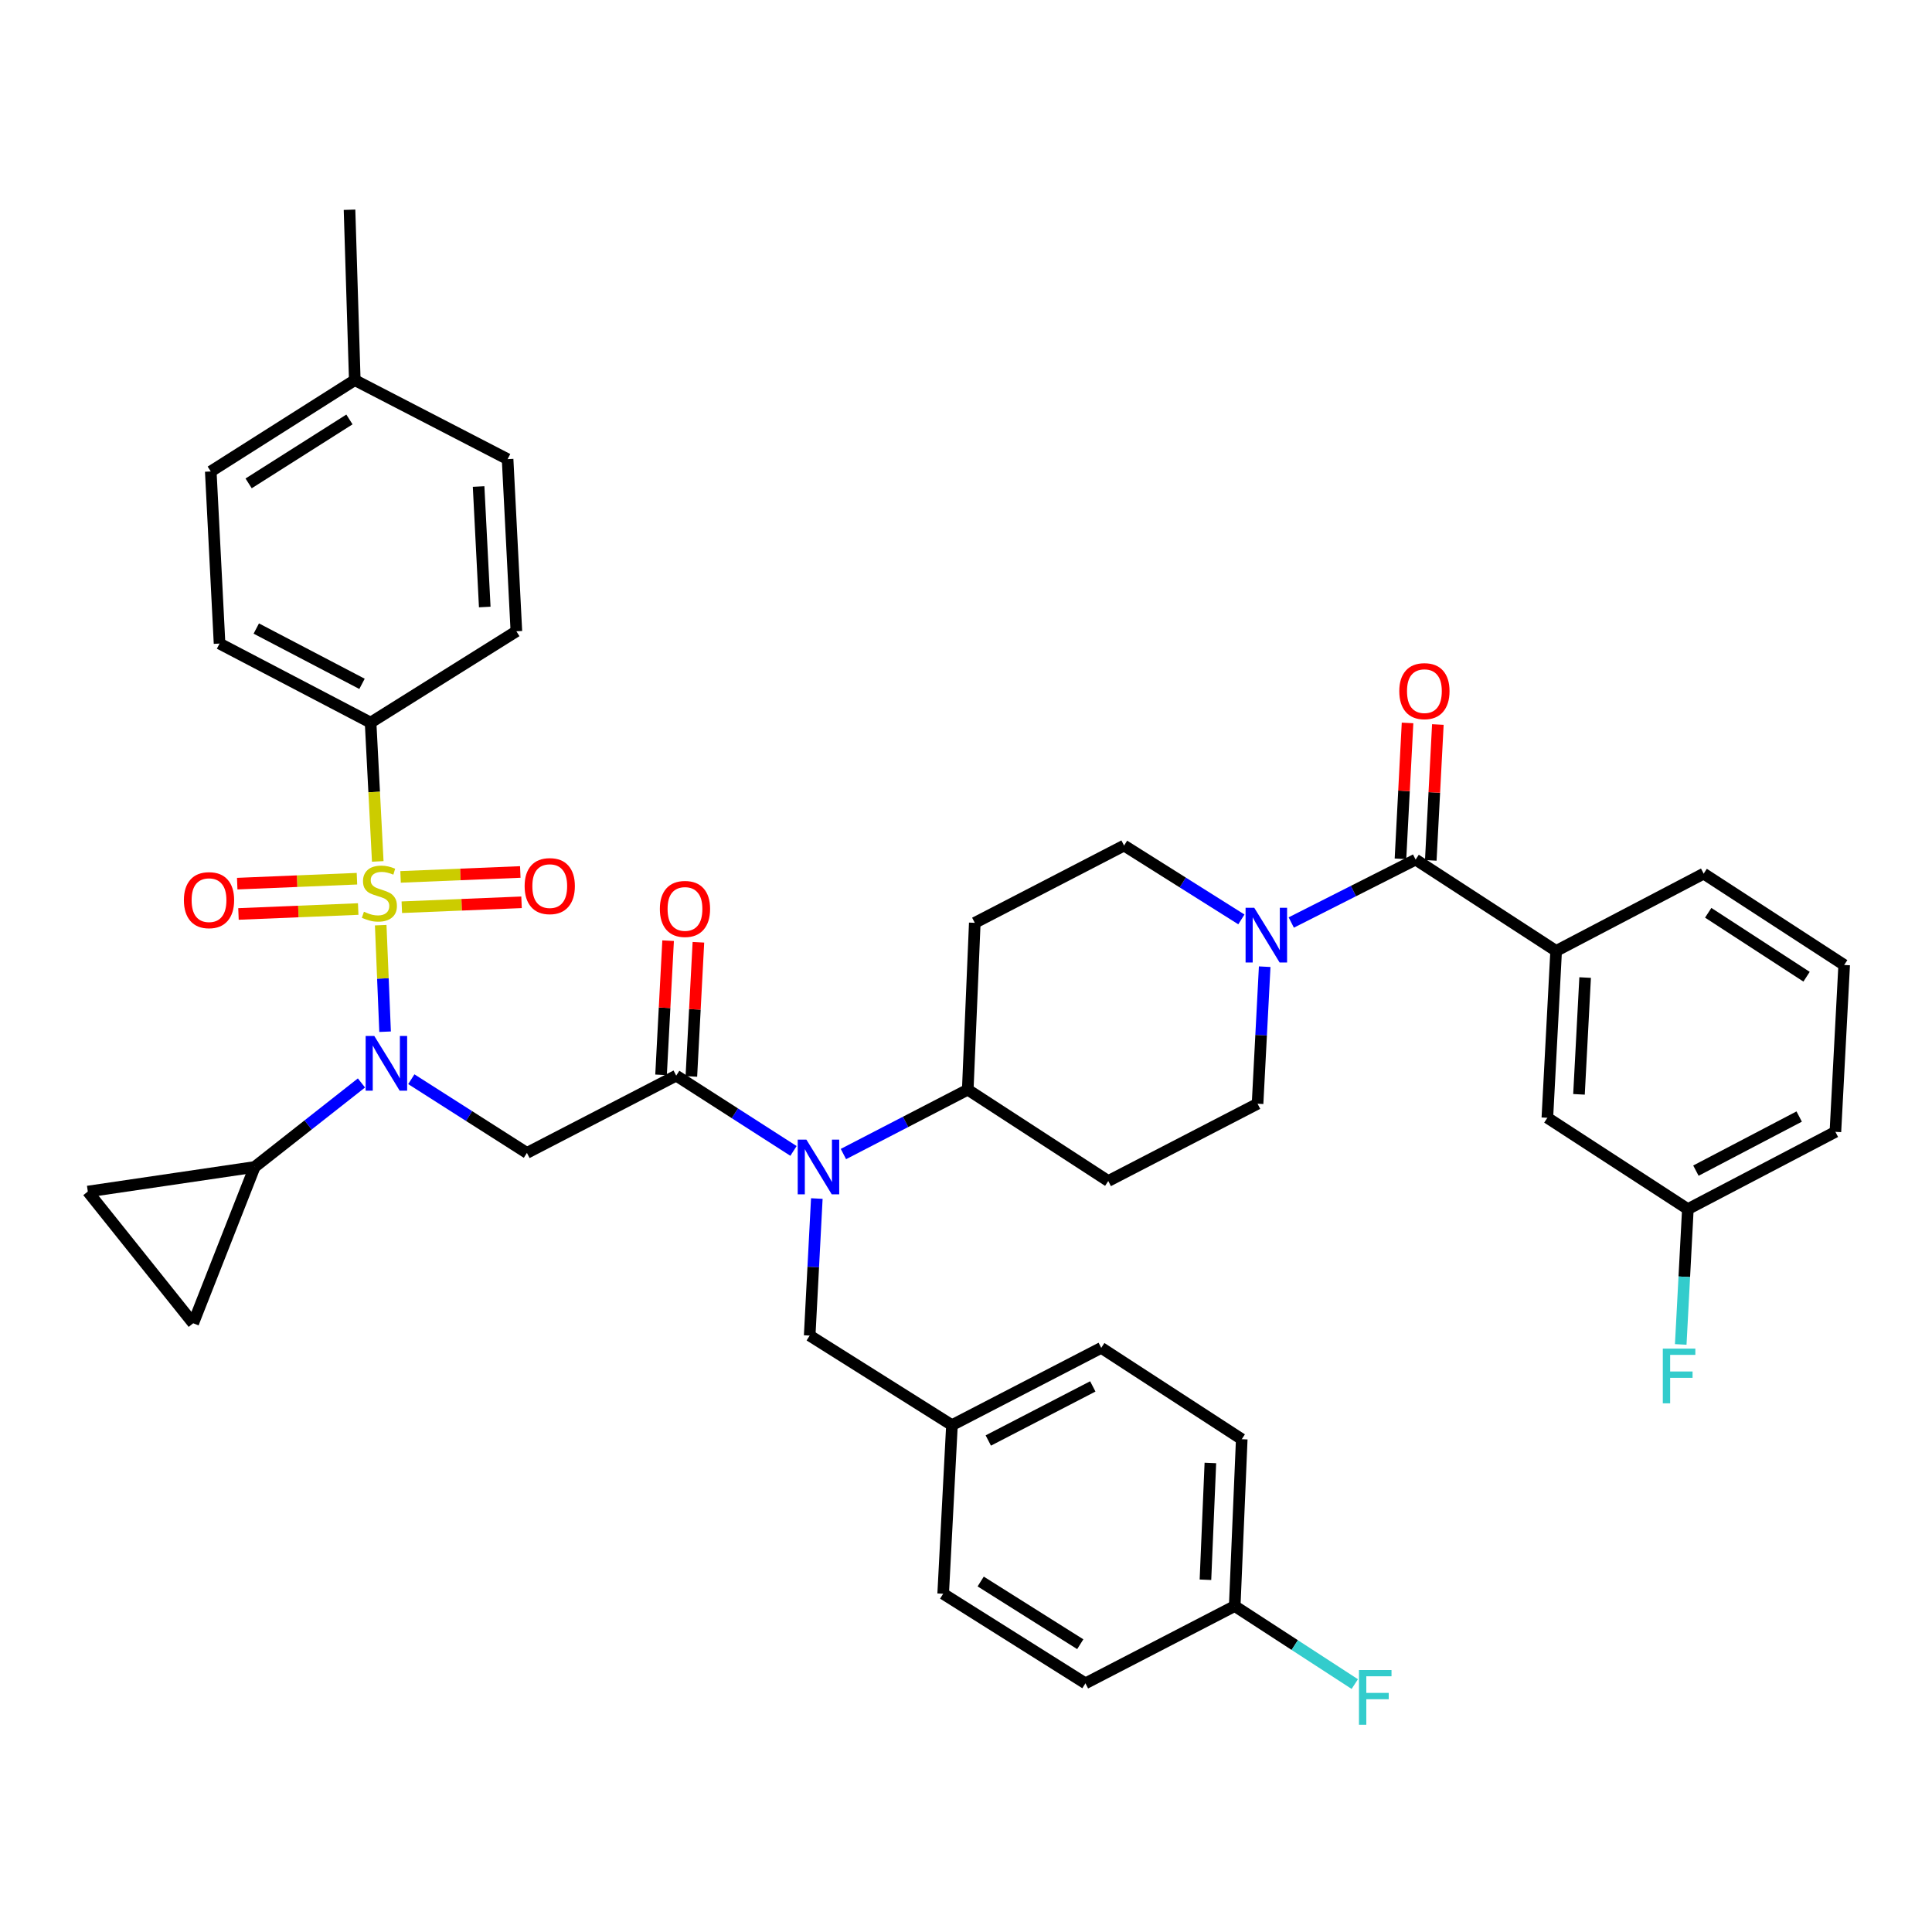 <?xml version='1.0' encoding='iso-8859-1'?>
<svg version='1.1' baseProfile='full'
              xmlns='http://www.w3.org/2000/svg'
                      xmlns:rdkit='http://www.rdkit.org/xml'
                      xmlns:xlink='http://www.w3.org/1999/xlink'
                  xml:space='preserve'
width='1000px' height='1000px' viewBox='0 0 1000 1000'>
<!-- END OF HEADER -->
<rect style='opacity:1.0;fill:#FFFFFF;stroke:none' width='1000' height='1000' x='0' y='0'> </rect>
<path class='bond-0' d='M 805.457,492.202 L 800.91,578.559' style='fill:none;fill-rule:evenodd;stroke:#000000;stroke-width:6px;stroke-linecap:butt;stroke-linejoin:miter;stroke-opacity:1' />
<path class='bond-0' d='M 820.462,505.982 L 817.279,566.432' style='fill:none;fill-rule:evenodd;stroke:#000000;stroke-width:6px;stroke-linecap:butt;stroke-linejoin:miter;stroke-opacity:1' />
<path class='bond-1' d='M 805.457,492.202 L 881.821,452.196' style='fill:none;fill-rule:evenodd;stroke:#000000;stroke-width:6px;stroke-linecap:butt;stroke-linejoin:miter;stroke-opacity:1' />
<path class='bond-2' d='M 805.457,492.202 L 732.723,444.926' style='fill:none;fill-rule:evenodd;stroke:#000000;stroke-width:6px;stroke-linecap:butt;stroke-linejoin:miter;stroke-opacity:1' />
<path class='bond-3' d='M 654.601,500.361 L 652.757,535.825' style='fill:none;fill-rule:evenodd;stroke:#0000FF;stroke-width:6px;stroke-linecap:butt;stroke-linejoin:miter;stroke-opacity:1' />
<path class='bond-3' d='M 652.757,535.825 L 650.913,571.289' style='fill:none;fill-rule:evenodd;stroke:#000000;stroke-width:6px;stroke-linecap:butt;stroke-linejoin:miter;stroke-opacity:1' />
<path class='bond-4' d='M 668.356,477.488 L 700.54,461.207' style='fill:none;fill-rule:evenodd;stroke:#0000FF;stroke-width:6px;stroke-linecap:butt;stroke-linejoin:miter;stroke-opacity:1' />
<path class='bond-4' d='M 700.54,461.207 L 732.723,444.926' style='fill:none;fill-rule:evenodd;stroke:#000000;stroke-width:6px;stroke-linecap:butt;stroke-linejoin:miter;stroke-opacity:1' />
<path class='bond-5' d='M 642.536,475.884 L 612.177,456.77' style='fill:none;fill-rule:evenodd;stroke:#0000FF;stroke-width:6px;stroke-linecap:butt;stroke-linejoin:miter;stroke-opacity:1' />
<path class='bond-5' d='M 612.177,456.77 L 581.819,437.656' style='fill:none;fill-rule:evenodd;stroke:#000000;stroke-width:6px;stroke-linecap:butt;stroke-linejoin:miter;stroke-opacity:1' />
<path class='bond-6' d='M 740.567,445.335 L 742.399,410.171' style='fill:none;fill-rule:evenodd;stroke:#000000;stroke-width:6px;stroke-linecap:butt;stroke-linejoin:miter;stroke-opacity:1' />
<path class='bond-6' d='M 742.399,410.171 L 744.231,375.006' style='fill:none;fill-rule:evenodd;stroke:#FF0000;stroke-width:6px;stroke-linecap:butt;stroke-linejoin:miter;stroke-opacity:1' />
<path class='bond-6' d='M 724.879,444.518 L 726.711,409.353' style='fill:none;fill-rule:evenodd;stroke:#000000;stroke-width:6px;stroke-linecap:butt;stroke-linejoin:miter;stroke-opacity:1' />
<path class='bond-6' d='M 726.711,409.353 L 728.543,374.189' style='fill:none;fill-rule:evenodd;stroke:#FF0000;stroke-width:6px;stroke-linecap:butt;stroke-linejoin:miter;stroke-opacity:1' />
<path class='bond-7' d='M 800.91,578.559 L 873.634,625.835' style='fill:none;fill-rule:evenodd;stroke:#000000;stroke-width:6px;stroke-linecap:butt;stroke-linejoin:miter;stroke-opacity:1' />
<path class='bond-8' d='M 873.634,625.835 L 871.791,660.857' style='fill:none;fill-rule:evenodd;stroke:#000000;stroke-width:6px;stroke-linecap:butt;stroke-linejoin:miter;stroke-opacity:1' />
<path class='bond-8' d='M 871.791,660.857 L 869.947,695.879' style='fill:none;fill-rule:evenodd;stroke:#33CCCC;stroke-width:6px;stroke-linecap:butt;stroke-linejoin:miter;stroke-opacity:1' />
<path class='bond-9' d='M 873.634,625.835 L 949.999,585.838' style='fill:none;fill-rule:evenodd;stroke:#000000;stroke-width:6px;stroke-linecap:butt;stroke-linejoin:miter;stroke-opacity:1' />
<path class='bond-9' d='M 877.8,605.92 L 931.255,577.921' style='fill:none;fill-rule:evenodd;stroke:#000000;stroke-width:6px;stroke-linecap:butt;stroke-linejoin:miter;stroke-opacity:1' />
<path class='bond-10' d='M 212.894,558.6 L 242.813,577.673' style='fill:none;fill-rule:evenodd;stroke:#0000FF;stroke-width:6px;stroke-linecap:butt;stroke-linejoin:miter;stroke-opacity:1' />
<path class='bond-10' d='M 242.813,577.673 L 272.732,596.747' style='fill:none;fill-rule:evenodd;stroke:#000000;stroke-width:6px;stroke-linecap:butt;stroke-linejoin:miter;stroke-opacity:1' />
<path class='bond-11' d='M 199.324,534.012 L 198.189,506.443' style='fill:none;fill-rule:evenodd;stroke:#0000FF;stroke-width:6px;stroke-linecap:butt;stroke-linejoin:miter;stroke-opacity:1' />
<path class='bond-11' d='M 198.189,506.443 L 197.054,478.875' style='fill:none;fill-rule:evenodd;stroke:#CCCC00;stroke-width:6px;stroke-linecap:butt;stroke-linejoin:miter;stroke-opacity:1' />
<path class='bond-12' d='M 187.089,560.534 L 159.455,582.276' style='fill:none;fill-rule:evenodd;stroke:#0000FF;stroke-width:6px;stroke-linecap:butt;stroke-linejoin:miter;stroke-opacity:1' />
<path class='bond-12' d='M 159.455,582.276 L 131.82,604.017' style='fill:none;fill-rule:evenodd;stroke:#000000;stroke-width:6px;stroke-linecap:butt;stroke-linejoin:miter;stroke-opacity:1' />
<path class='bond-13' d='M 191.821,374.017 L 113.641,333.112' style='fill:none;fill-rule:evenodd;stroke:#000000;stroke-width:6px;stroke-linecap:butt;stroke-linejoin:miter;stroke-opacity:1' />
<path class='bond-13' d='M 187.376,353.962 L 132.651,325.328' style='fill:none;fill-rule:evenodd;stroke:#000000;stroke-width:6px;stroke-linecap:butt;stroke-linejoin:miter;stroke-opacity:1' />
<path class='bond-14' d='M 191.821,374.017 L 267.277,326.749' style='fill:none;fill-rule:evenodd;stroke:#000000;stroke-width:6px;stroke-linecap:butt;stroke-linejoin:miter;stroke-opacity:1' />
<path class='bond-15' d='M 191.821,374.017 L 193.673,409.943' style='fill:none;fill-rule:evenodd;stroke:#000000;stroke-width:6px;stroke-linecap:butt;stroke-linejoin:miter;stroke-opacity:1' />
<path class='bond-15' d='M 193.673,409.943 L 195.526,445.87' style='fill:none;fill-rule:evenodd;stroke:#CCCC00;stroke-width:6px;stroke-linecap:butt;stroke-linejoin:miter;stroke-opacity:1' />
<path class='bond-16' d='M 207.977,469.581 L 238.962,468.305' style='fill:none;fill-rule:evenodd;stroke:#CCCC00;stroke-width:6px;stroke-linecap:butt;stroke-linejoin:miter;stroke-opacity:1' />
<path class='bond-16' d='M 238.962,468.305 L 269.948,467.029' style='fill:none;fill-rule:evenodd;stroke:#FF0000;stroke-width:6px;stroke-linecap:butt;stroke-linejoin:miter;stroke-opacity:1' />
<path class='bond-16' d='M 207.331,453.885 L 238.316,452.609' style='fill:none;fill-rule:evenodd;stroke:#CCCC00;stroke-width:6px;stroke-linecap:butt;stroke-linejoin:miter;stroke-opacity:1' />
<path class='bond-16' d='M 238.316,452.609 L 269.301,451.334' style='fill:none;fill-rule:evenodd;stroke:#FF0000;stroke-width:6px;stroke-linecap:butt;stroke-linejoin:miter;stroke-opacity:1' />
<path class='bond-17' d='M 184.757,454.816 L 153.772,456.094' style='fill:none;fill-rule:evenodd;stroke:#CCCC00;stroke-width:6px;stroke-linecap:butt;stroke-linejoin:miter;stroke-opacity:1' />
<path class='bond-17' d='M 153.772,456.094 L 122.787,457.373' style='fill:none;fill-rule:evenodd;stroke:#FF0000;stroke-width:6px;stroke-linecap:butt;stroke-linejoin:miter;stroke-opacity:1' />
<path class='bond-17' d='M 185.405,470.511 L 154.42,471.79' style='fill:none;fill-rule:evenodd;stroke:#CCCC00;stroke-width:6px;stroke-linecap:butt;stroke-linejoin:miter;stroke-opacity:1' />
<path class='bond-17' d='M 154.42,471.79 L 123.434,473.069' style='fill:none;fill-rule:evenodd;stroke:#FF0000;stroke-width:6px;stroke-linecap:butt;stroke-linejoin:miter;stroke-opacity:1' />
<path class='bond-18' d='M 113.641,333.112 L 109.094,244.023' style='fill:none;fill-rule:evenodd;stroke:#000000;stroke-width:6px;stroke-linecap:butt;stroke-linejoin:miter;stroke-opacity:1' />
<path class='bond-19' d='M 267.277,326.749 L 262.73,237.652' style='fill:none;fill-rule:evenodd;stroke:#000000;stroke-width:6px;stroke-linecap:butt;stroke-linejoin:miter;stroke-opacity:1' />
<path class='bond-19' d='M 250.906,314.186 L 247.723,251.817' style='fill:none;fill-rule:evenodd;stroke:#000000;stroke-width:6px;stroke-linecap:butt;stroke-linejoin:miter;stroke-opacity:1' />
<path class='bond-20' d='M 131.82,604.017 L 45.455,616.741' style='fill:none;fill-rule:evenodd;stroke:#000000;stroke-width:6px;stroke-linecap:butt;stroke-linejoin:miter;stroke-opacity:1' />
<path class='bond-21' d='M 131.82,604.017 L 100,684.928' style='fill:none;fill-rule:evenodd;stroke:#000000;stroke-width:6px;stroke-linecap:butt;stroke-linejoin:miter;stroke-opacity:1' />
<path class='bond-22' d='M 45.455,616.741 L 100,684.928' style='fill:none;fill-rule:evenodd;stroke:#000000;stroke-width:6px;stroke-linecap:butt;stroke-linejoin:miter;stroke-opacity:1' />
<path class='bond-23' d='M 436.551,597.332 L 468.729,580.675' style='fill:none;fill-rule:evenodd;stroke:#0000FF;stroke-width:6px;stroke-linecap:butt;stroke-linejoin:miter;stroke-opacity:1' />
<path class='bond-23' d='M 468.729,580.675 L 500.908,564.019' style='fill:none;fill-rule:evenodd;stroke:#000000;stroke-width:6px;stroke-linecap:butt;stroke-linejoin:miter;stroke-opacity:1' />
<path class='bond-24' d='M 410.708,595.718 L 380.356,576.234' style='fill:none;fill-rule:evenodd;stroke:#0000FF;stroke-width:6px;stroke-linecap:butt;stroke-linejoin:miter;stroke-opacity:1' />
<path class='bond-24' d='M 380.356,576.234 L 350.003,556.749' style='fill:none;fill-rule:evenodd;stroke:#000000;stroke-width:6px;stroke-linecap:butt;stroke-linejoin:miter;stroke-opacity:1' />
<path class='bond-25' d='M 422.784,620.361 L 420.937,655.826' style='fill:none;fill-rule:evenodd;stroke:#0000FF;stroke-width:6px;stroke-linecap:butt;stroke-linejoin:miter;stroke-opacity:1' />
<path class='bond-25' d='M 420.937,655.826 L 419.089,691.29' style='fill:none;fill-rule:evenodd;stroke:#000000;stroke-width:6px;stroke-linecap:butt;stroke-linejoin:miter;stroke-opacity:1' />
<path class='bond-26' d='M 357.847,557.162 L 359.672,522.44' style='fill:none;fill-rule:evenodd;stroke:#000000;stroke-width:6px;stroke-linecap:butt;stroke-linejoin:miter;stroke-opacity:1' />
<path class='bond-26' d='M 359.672,522.44 L 361.496,487.718' style='fill:none;fill-rule:evenodd;stroke:#FF0000;stroke-width:6px;stroke-linecap:butt;stroke-linejoin:miter;stroke-opacity:1' />
<path class='bond-26' d='M 342.16,556.337 L 343.984,521.616' style='fill:none;fill-rule:evenodd;stroke:#000000;stroke-width:6px;stroke-linecap:butt;stroke-linejoin:miter;stroke-opacity:1' />
<path class='bond-26' d='M 343.984,521.616 L 345.809,486.894' style='fill:none;fill-rule:evenodd;stroke:#FF0000;stroke-width:6px;stroke-linecap:butt;stroke-linejoin:miter;stroke-opacity:1' />
<path class='bond-27' d='M 350.003,556.749 L 272.732,596.747' style='fill:none;fill-rule:evenodd;stroke:#000000;stroke-width:6px;stroke-linecap:butt;stroke-linejoin:miter;stroke-opacity:1' />
<path class='bond-28' d='M 650.913,571.289 L 573.632,611.287' style='fill:none;fill-rule:evenodd;stroke:#000000;stroke-width:6px;stroke-linecap:butt;stroke-linejoin:miter;stroke-opacity:1' />
<path class='bond-29' d='M 581.819,437.656 L 504.547,477.654' style='fill:none;fill-rule:evenodd;stroke:#000000;stroke-width:6px;stroke-linecap:butt;stroke-linejoin:miter;stroke-opacity:1' />
<path class='bond-30' d='M 504.547,477.654 L 500.908,564.019' style='fill:none;fill-rule:evenodd;stroke:#000000;stroke-width:6px;stroke-linecap:butt;stroke-linejoin:miter;stroke-opacity:1' />
<path class='bond-31' d='M 500.908,564.019 L 573.632,611.287' style='fill:none;fill-rule:evenodd;stroke:#000000;stroke-width:6px;stroke-linecap:butt;stroke-linejoin:miter;stroke-opacity:1' />
<path class='bond-32' d='M 639.087,831.294 L 642.727,744.928' style='fill:none;fill-rule:evenodd;stroke:#000000;stroke-width:6px;stroke-linecap:butt;stroke-linejoin:miter;stroke-opacity:1' />
<path class='bond-32' d='M 623.938,817.678 L 626.486,757.222' style='fill:none;fill-rule:evenodd;stroke:#000000;stroke-width:6px;stroke-linecap:butt;stroke-linejoin:miter;stroke-opacity:1' />
<path class='bond-33' d='M 639.087,831.294 L 561.816,871.291' style='fill:none;fill-rule:evenodd;stroke:#000000;stroke-width:6px;stroke-linecap:butt;stroke-linejoin:miter;stroke-opacity:1' />
<path class='bond-34' d='M 639.087,831.294 L 670.16,851.487' style='fill:none;fill-rule:evenodd;stroke:#000000;stroke-width:6px;stroke-linecap:butt;stroke-linejoin:miter;stroke-opacity:1' />
<path class='bond-34' d='M 670.16,851.487 L 701.232,871.68' style='fill:none;fill-rule:evenodd;stroke:#33CCCC;stroke-width:6px;stroke-linecap:butt;stroke-linejoin:miter;stroke-opacity:1' />
<path class='bond-35' d='M 642.727,744.928 L 570.002,697.652' style='fill:none;fill-rule:evenodd;stroke:#000000;stroke-width:6px;stroke-linecap:butt;stroke-linejoin:miter;stroke-opacity:1' />
<path class='bond-36' d='M 570.002,697.652 L 492.73,737.65' style='fill:none;fill-rule:evenodd;stroke:#000000;stroke-width:6px;stroke-linecap:butt;stroke-linejoin:miter;stroke-opacity:1' />
<path class='bond-36' d='M 565.632,717.603 L 511.542,745.601' style='fill:none;fill-rule:evenodd;stroke:#000000;stroke-width:6px;stroke-linecap:butt;stroke-linejoin:miter;stroke-opacity:1' />
<path class='bond-37' d='M 488.183,824.923 L 492.73,737.65' style='fill:none;fill-rule:evenodd;stroke:#000000;stroke-width:6px;stroke-linecap:butt;stroke-linejoin:miter;stroke-opacity:1' />
<path class='bond-38' d='M 488.183,824.923 L 561.816,871.291' style='fill:none;fill-rule:evenodd;stroke:#000000;stroke-width:6px;stroke-linecap:butt;stroke-linejoin:miter;stroke-opacity:1' />
<path class='bond-38' d='M 507.599,818.585 L 559.142,851.043' style='fill:none;fill-rule:evenodd;stroke:#000000;stroke-width:6px;stroke-linecap:butt;stroke-linejoin:miter;stroke-opacity:1' />
<path class='bond-39' d='M 492.73,737.65 L 419.089,691.29' style='fill:none;fill-rule:evenodd;stroke:#000000;stroke-width:6px;stroke-linecap:butt;stroke-linejoin:miter;stroke-opacity:1' />
<path class='bond-40' d='M 109.094,244.023 L 183.634,196.747' style='fill:none;fill-rule:evenodd;stroke:#000000;stroke-width:6px;stroke-linecap:butt;stroke-linejoin:miter;stroke-opacity:1' />
<path class='bond-40' d='M 128.689,250.198 L 180.867,217.105' style='fill:none;fill-rule:evenodd;stroke:#000000;stroke-width:6px;stroke-linecap:butt;stroke-linejoin:miter;stroke-opacity:1' />
<path class='bond-41' d='M 262.73,237.652 L 183.634,196.747' style='fill:none;fill-rule:evenodd;stroke:#000000;stroke-width:6px;stroke-linecap:butt;stroke-linejoin:miter;stroke-opacity:1' />
<path class='bond-42' d='M 183.634,196.747 L 180.911,108.566' style='fill:none;fill-rule:evenodd;stroke:#000000;stroke-width:6px;stroke-linecap:butt;stroke-linejoin:miter;stroke-opacity:1' />
<path class='bond-43' d='M 881.821,452.196 L 954.545,499.472' style='fill:none;fill-rule:evenodd;stroke:#000000;stroke-width:6px;stroke-linecap:butt;stroke-linejoin:miter;stroke-opacity:1' />
<path class='bond-43' d='M 884.167,472.458 L 935.075,505.552' style='fill:none;fill-rule:evenodd;stroke:#000000;stroke-width:6px;stroke-linecap:butt;stroke-linejoin:miter;stroke-opacity:1' />
<path class='bond-44' d='M 954.545,499.472 L 949.999,585.838' style='fill:none;fill-rule:evenodd;stroke:#000000;stroke-width:6px;stroke-linecap:butt;stroke-linejoin:miter;stroke-opacity:1' />
<path  class='atom-1' d='M 649.191 469.856
L 658.471 484.856
Q 659.391 486.336, 660.871 489.016
Q 662.351 491.696, 662.431 491.856
L 662.431 469.856
L 666.191 469.856
L 666.191 498.176
L 662.311 498.176
L 652.351 481.776
Q 651.191 479.856, 649.951 477.656
Q 648.751 475.456, 648.391 474.776
L 648.391 498.176
L 644.711 498.176
L 644.711 469.856
L 649.191 469.856
' fill='#0000FF'/>
<path  class='atom-3' d='M 724.27 357.733
Q 724.27 350.933, 727.63 347.133
Q 730.99 343.333, 737.27 343.333
Q 743.55 343.333, 746.91 347.133
Q 750.27 350.933, 750.27 357.733
Q 750.27 364.613, 746.87 368.533
Q 743.47 372.413, 737.27 372.413
Q 731.03 372.413, 727.63 368.533
Q 724.27 364.653, 724.27 357.733
M 737.27 369.213
Q 741.59 369.213, 743.91 366.333
Q 746.27 363.413, 746.27 357.733
Q 746.27 352.173, 743.91 349.373
Q 741.59 346.533, 737.27 346.533
Q 732.95 346.533, 730.59 349.333
Q 728.27 352.133, 728.27 357.733
Q 728.27 363.453, 730.59 366.333
Q 732.95 369.213, 737.27 369.213
' fill='#FF0000'/>
<path  class='atom-6' d='M 193.738 536.219
L 203.018 551.219
Q 203.938 552.699, 205.418 555.379
Q 206.898 558.059, 206.978 558.219
L 206.978 536.219
L 210.738 536.219
L 210.738 564.539
L 206.858 564.539
L 196.898 548.139
Q 195.738 546.219, 194.498 544.019
Q 193.298 541.819, 192.938 541.139
L 192.938 564.539
L 189.258 564.539
L 189.258 536.219
L 193.738 536.219
' fill='#0000FF'/>
<path  class='atom-8' d='M 188.368 471.918
Q 188.688 472.038, 190.008 472.598
Q 191.328 473.158, 192.768 473.518
Q 194.248 473.838, 195.688 473.838
Q 198.368 473.838, 199.928 472.558
Q 201.488 471.238, 201.488 468.958
Q 201.488 467.398, 200.688 466.438
Q 199.928 465.478, 198.728 464.958
Q 197.528 464.438, 195.528 463.838
Q 193.008 463.078, 191.488 462.358
Q 190.008 461.638, 188.928 460.118
Q 187.888 458.598, 187.888 456.038
Q 187.888 452.478, 190.288 450.278
Q 192.728 448.078, 197.528 448.078
Q 200.808 448.078, 204.528 449.638
L 203.608 452.718
Q 200.208 451.318, 197.648 451.318
Q 194.888 451.318, 193.368 452.478
Q 191.848 453.598, 191.888 455.558
Q 191.888 457.078, 192.648 457.998
Q 193.448 458.918, 194.568 459.438
Q 195.728 459.958, 197.648 460.558
Q 200.208 461.358, 201.728 462.158
Q 203.248 462.958, 204.328 464.598
Q 205.448 466.198, 205.448 468.958
Q 205.448 472.878, 202.808 474.998
Q 200.208 477.078, 195.848 477.078
Q 193.328 477.078, 191.408 476.518
Q 189.528 475.998, 187.288 475.078
L 188.368 471.918
' fill='#CCCC00'/>
<path  class='atom-9' d='M 271.548 458.647
Q 271.548 451.847, 274.908 448.047
Q 278.268 444.247, 284.548 444.247
Q 290.828 444.247, 294.188 448.047
Q 297.548 451.847, 297.548 458.647
Q 297.548 465.527, 294.148 469.447
Q 290.748 473.327, 284.548 473.327
Q 278.308 473.327, 274.908 469.447
Q 271.548 465.567, 271.548 458.647
M 284.548 470.127
Q 288.868 470.127, 291.188 467.247
Q 293.548 464.327, 293.548 458.647
Q 293.548 453.087, 291.188 450.287
Q 288.868 447.447, 284.548 447.447
Q 280.228 447.447, 277.868 450.247
Q 275.548 453.047, 275.548 458.647
Q 275.548 464.367, 277.868 467.247
Q 280.228 470.127, 284.548 470.127
' fill='#FF0000'/>
<path  class='atom-10' d='M 95.187 465.917
Q 95.187 459.117, 98.547 455.317
Q 101.907 451.517, 108.187 451.517
Q 114.467 451.517, 117.827 455.317
Q 121.187 459.117, 121.187 465.917
Q 121.187 472.797, 117.787 476.717
Q 114.387 480.597, 108.187 480.597
Q 101.947 480.597, 98.547 476.717
Q 95.187 472.837, 95.187 465.917
M 108.187 477.397
Q 112.507 477.397, 114.827 474.517
Q 117.187 471.597, 117.187 465.917
Q 117.187 460.357, 114.827 457.557
Q 112.507 454.717, 108.187 454.717
Q 103.867 454.717, 101.507 457.517
Q 99.187 460.317, 99.187 465.917
Q 99.187 471.637, 101.507 474.517
Q 103.867 477.397, 108.187 477.397
' fill='#FF0000'/>
<path  class='atom-15' d='M 417.376 589.857
L 426.656 604.857
Q 427.576 606.337, 429.056 609.017
Q 430.536 611.697, 430.616 611.857
L 430.616 589.857
L 434.376 589.857
L 434.376 618.177
L 430.496 618.177
L 420.536 601.777
Q 419.376 599.857, 418.136 597.657
Q 416.936 595.457, 416.576 594.777
L 416.576 618.177
L 412.896 618.177
L 412.896 589.857
L 417.376 589.857
' fill='#0000FF'/>
<path  class='atom-17' d='M 341.542 470.464
Q 341.542 463.664, 344.902 459.864
Q 348.262 456.064, 354.542 456.064
Q 360.822 456.064, 364.182 459.864
Q 367.542 463.664, 367.542 470.464
Q 367.542 477.344, 364.142 481.264
Q 360.742 485.144, 354.542 485.144
Q 348.302 485.144, 344.902 481.264
Q 341.542 477.384, 341.542 470.464
M 354.542 481.944
Q 358.862 481.944, 361.182 479.064
Q 363.542 476.144, 363.542 470.464
Q 363.542 464.904, 361.182 462.104
Q 358.862 459.264, 354.542 459.264
Q 350.222 459.264, 347.862 462.064
Q 345.542 464.864, 345.542 470.464
Q 345.542 476.184, 347.862 479.064
Q 350.222 481.944, 354.542 481.944
' fill='#FF0000'/>
<path  class='atom-29' d='M 703.401 864.401
L 720.241 864.401
L 720.241 867.641
L 707.201 867.641
L 707.201 876.241
L 718.801 876.241
L 718.801 879.521
L 707.201 879.521
L 707.201 892.721
L 703.401 892.721
L 703.401 864.401
' fill='#33CCCC'/>
<path  class='atom-37' d='M 860.667 698.041
L 877.507 698.041
L 877.507 701.281
L 864.467 701.281
L 864.467 709.881
L 876.067 709.881
L 876.067 713.161
L 864.467 713.161
L 864.467 726.361
L 860.667 726.361
L 860.667 698.041
' fill='#33CCCC'/>
</svg>
